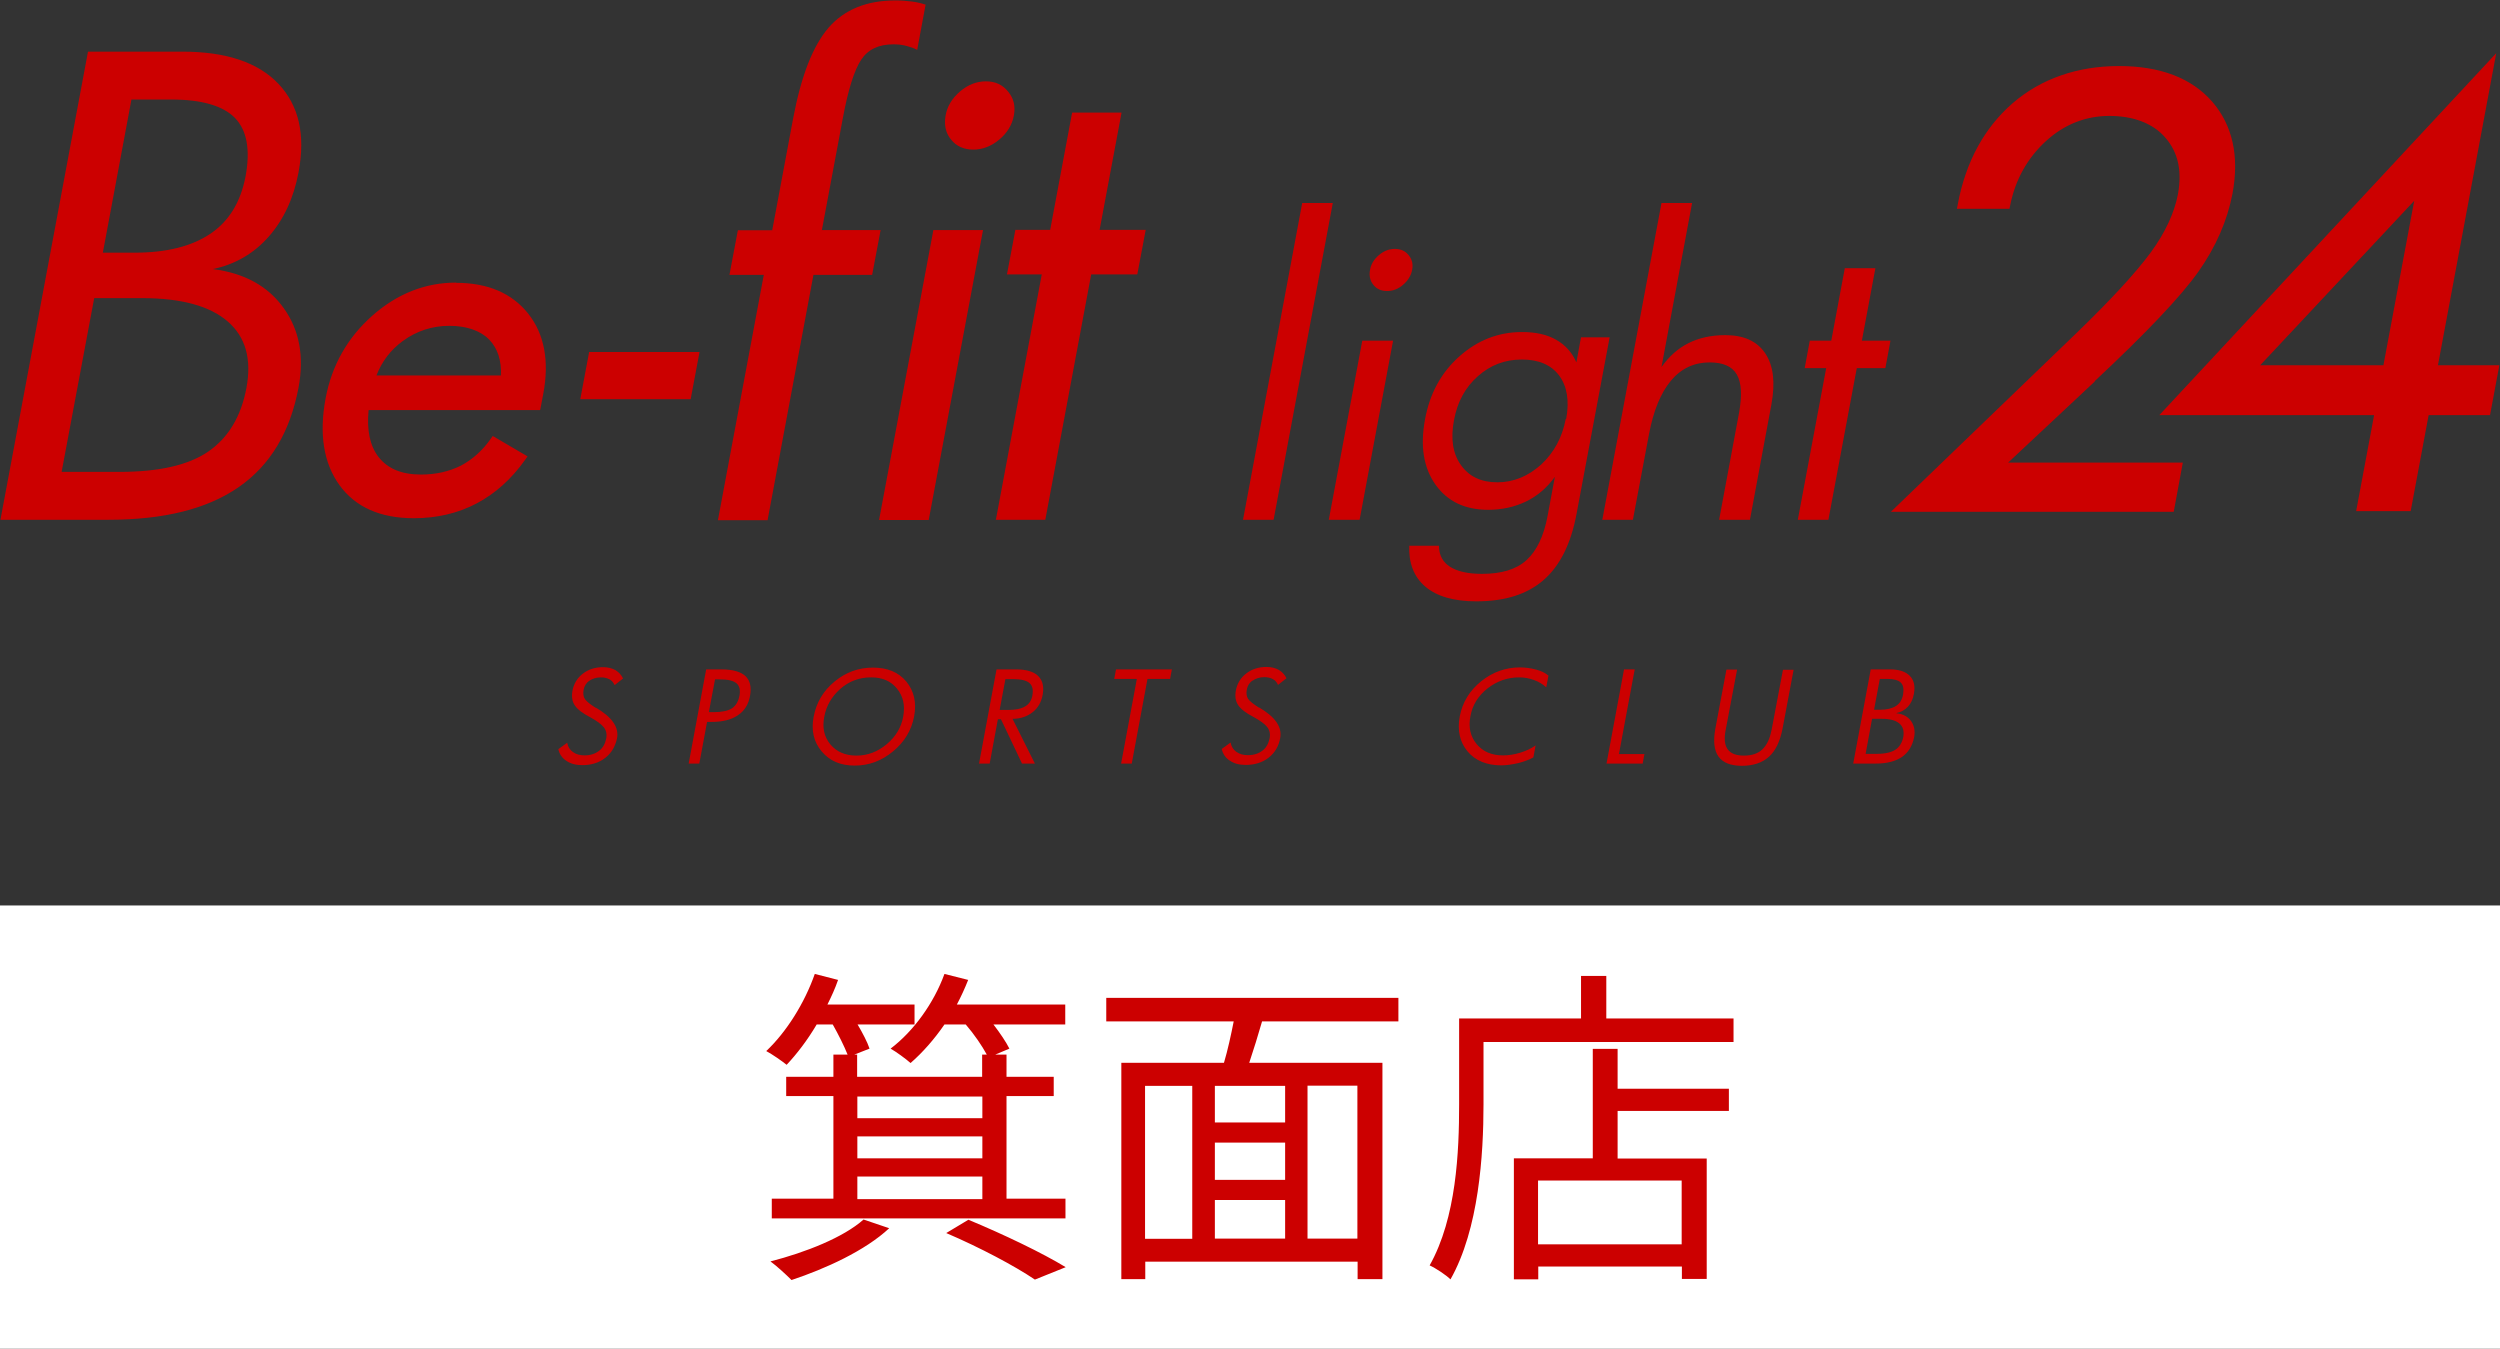 <?xml version="1.0" encoding="UTF-8"?><svg id="_レイヤー_2" xmlns="http://www.w3.org/2000/svg" viewBox="0 0 112.79 60.85"><rect x="0" y="0" width="112.79" height="60.85" fill="#333333" stroke="none"/><defs><style>.cls-1{fill:#fff;}.cls-2{fill:#c00;}</style></defs><g id="_レイヤー_2-2"><g><path class="cls-2" d="M60.13,9.16h-1.38l-2.67,14.29h1.38l2.67-14.29Zm-39.56,3.59c-1.38,0-2.65,.5-3.77,1.49-1.12,.99-1.83,2.24-2.11,3.73-.3,1.61-.09,2.92,.62,3.91,.72,1,1.85,1.5,3.36,1.5,1.03,0,1.98-.22,2.82-.66,.84-.44,1.58-1.1,2.19-1.96l.12-.17-1.57-.92-.1,.14c-.37,.53-.83,.93-1.34,1.2-.52,.26-1.12,.4-1.79,.4-.88,0-1.5-.26-1.92-.79-.39-.5-.54-1.22-.45-2.12h7.74l.14-.73c.28-1.48,.05-2.7-.68-3.62-.73-.92-1.82-1.39-3.25-1.39Zm-3.59,4.2c.25-.65,.65-1.17,1.2-1.57,.62-.45,1.32-.68,2.09-.68s1.4,.21,1.81,.63c.37,.39,.55,.93,.52,1.61h-5.62Zm22.37-4.56l.38-2.01h-2.65l.94-5.02c.24-1.3,.52-2.19,.83-2.66,.31-.47,.79-.7,1.46-.7,.2,0,.39,.02,.58,.07,.18,.05,.34,.1,.49,.18l.38-2.04c-.18-.06-.38-.11-.61-.14-.23-.03-.48-.05-.75-.05-1.3,0-2.3,.41-3.01,1.22-.71,.82-1.24,2.17-1.6,4.07l-.95,5.08h-1.55l-.38,2.01h1.55l-2.07,11.07h2.24l2.07-11.07h2.65Zm2.76-2.01l-2.45,13.08h2.24l2.45-13.08h-2.24Zm52.39,6.82c2.31-2.16,3.89-3.82,4.68-4.94,.8-1.13,1.31-2.32,1.54-3.52,.32-1.7,0-3.1-.92-4.16-.93-1.06-2.34-1.6-4.2-1.6s-3.5,.56-4.79,1.67c-1.28,1.11-2.12,2.64-2.48,4.55l-.04,.22h2.37l.03-.15c.23-1.16,.78-2.14,1.61-2.9,.83-.76,1.8-1.14,2.87-1.14s1.97,.33,2.53,.99c.57,.66,.75,1.49,.56,2.54-.16,.84-.57,1.73-1.22,2.62-.66,.9-1.78,2.12-3.32,3.61l-8.41,8.1h12.76l.41-2.22h-7.88l3.91-3.66ZM43.91,6.75c.42,0,.81-.15,1.17-.45,.36-.3,.58-.66,.66-1.08,.08-.42,0-.78-.26-1.09-.25-.31-.58-.46-1-.46s-.81,.15-1.17,.46c-.36,.31-.58,.67-.65,1.09s0,.78,.25,1.08c.24,.3,.58,.45,1,.45Zm66.08,9.73l2.63-14.08-15.2,16.33h9.69l-.81,4.33h2.46l.81-4.33h2.77l.42-2.25h-2.77Zm-2.46,0h-5.56l6.95-7.42-1.39,7.42Zm-75.97-.6h-4.98l-.4,2.13h4.98l.4-2.13ZM13.47,7.76c.32-1.69,.01-3.01-.91-3.98-.92-.97-2.37-1.45-4.33-1.45H3.97L.02,23.45H4.89c2.51,0,4.47-.49,5.89-1.48s2.31-2.48,2.69-4.49c.26-1.4,.04-2.59-.67-3.58-.71-.99-1.77-1.58-3.2-1.76,1.01-.21,1.85-.7,2.52-1.46,.68-.77,1.13-1.74,1.35-2.91Zm-3.2,6.74c.81,.7,1.09,1.69,.85,2.99-.24,1.3-.82,2.26-1.72,2.88s-2.24,.92-4.02,.92H2.78l1.47-7.84h2.15c1.77,0,3.06,.35,3.87,1.05Zm.81-6.55c-.22,1.16-.74,2.02-1.58,2.59-.84,.57-1.98,.86-3.44,.86h-1.42l1.29-6.91h1.79c1.38,0,2.34,.28,2.88,.83,.54,.56,.7,1.43,.48,2.63Zm52.47,3.56c-.15-.19-.36-.28-.62-.28s-.5,.09-.72,.28c-.22,.19-.36,.41-.4,.67-.05,.26,0,.48,.15,.67,.15,.19,.36,.28,.62,.28s.5-.09,.72-.28c.22-.19,.36-.41,.41-.67,.05-.26,0-.48-.16-.67Zm-3.6,11.94h1.39l1.51-8.08h-1.39l-1.51,8.08Zm25.11-6.84l.23-1.24h-1.29l.61-3.27h-1.38l-.61,3.27h-.97l-.23,1.24h.97l-1.28,6.84h1.38l1.28-6.84h1.29Zm-13.73-1.4l-.21,1.14c-.19-.44-.49-.78-.91-1.02-.42-.24-.93-.35-1.54-.35-1.07,0-2.01,.37-2.83,1.1s-1.34,1.68-1.55,2.85c-.22,1.19-.07,2.16,.47,2.93,.54,.76,1.33,1.14,2.38,1.14,.63,0,1.2-.13,1.72-.38,.51-.25,.94-.62,1.29-1.11l-.33,1.77c-.17,.91-.49,1.57-.95,1.99-.46,.42-1.13,.62-2.01,.62-.63,0-1.11-.11-1.44-.32-.33-.21-.5-.53-.5-.95h-1.34c-.03,.79,.21,1.41,.73,1.85,.52,.44,1.29,.66,2.3,.66,1.29,0,2.3-.32,3.04-.97,.74-.65,1.23-1.64,1.48-2.99l1.49-7.95h-1.29Zm-.69,3.69c-.16,.84-.53,1.52-1.11,2.06-.59,.53-1.25,.8-1.98,.8s-1.27-.26-1.64-.78c-.37-.52-.47-1.2-.31-2.03,.15-.82,.51-1.48,1.08-1.98,.56-.5,1.22-.75,1.98-.75s1.32,.24,1.68,.72c.36,.48,.47,1.14,.32,1.96Zm7.72-2c.21,.37,.24,.94,.1,1.72l-.9,4.83h1.39l.97-5.21c.18-.99,.09-1.75-.28-2.3-.37-.55-.97-.82-1.8-.82-.63,0-1.18,.12-1.66,.36-.48,.24-.88,.6-1.22,1.08l1.38-7.4h-1.38l-2.67,14.29h1.38l.73-3.88c.2-1.05,.53-1.85,.99-2.4s1.05-.82,1.74-.82c.61,0,1.02,.18,1.23,.55Zm-26.67-6.53h-2.08l.99-5.29h-2.23l-.99,5.29h-1.57l-.38,2.01h1.57l-2.07,11.07h2.23l2.07-11.07h2.08l.38-2.01Zm-5.83,19.83h-.9l-.79,4.25h.48l.37-2h.14l.95,2h.58l-1.01-2.02c.37,0,.67-.11,.91-.3,.24-.19,.39-.45,.45-.78,.07-.37,0-.65-.2-.85-.2-.2-.54-.3-1-.3Zm.72,1.16c-.04,.24-.15,.41-.33,.51-.18,.11-.43,.16-.78,.16h-.37l.26-1.39h.37c.34,0,.57,.06,.71,.17,.14,.12,.18,.3,.14,.54Zm22-1.25c-.65,0-1.24,.21-1.76,.63-.52,.42-.84,.95-.96,1.57-.12,.64,0,1.17,.35,1.59s.87,.63,1.53,.63c.22,0,.47-.04,.75-.1,.28-.07,.51-.16,.69-.26l.1-.54c-.2,.14-.43,.25-.7,.33-.26,.08-.52,.12-.77,.12-.51,0-.91-.17-1.19-.51-.28-.34-.38-.76-.28-1.26,.09-.5,.35-.92,.77-1.25,.42-.33,.9-.5,1.43-.5,.23,0,.45,.04,.67,.12,.22,.08,.4,.19,.55,.33l.1-.53c-.14-.12-.33-.21-.55-.27s-.48-.1-.75-.1Zm5.17,.09h-.48l-.79,4.25h1.63l.08-.43h-1.15l.71-3.81Zm6.17,2.75c-.07,.38-.21,.67-.41,.86s-.48,.28-.83,.28-.59-.09-.73-.28c-.14-.19-.17-.47-.1-.85l.52-2.75h-.48l-.5,2.66c-.1,.56-.06,.98,.14,1.26,.2,.28,.55,.42,1.06,.42s.92-.14,1.22-.41c.3-.27,.5-.7,.61-1.26l.5-2.66h-.48l-.52,2.75Zm-47.38-2.75h-.68l-.79,4.25h.48l.35-1.88h.2c.5,0,.9-.1,1.19-.3,.3-.2,.48-.49,.55-.88,.07-.4,0-.69-.21-.89-.22-.2-.58-.3-1.09-.3Zm.82,1.19c-.05,.26-.16,.45-.34,.57-.18,.11-.45,.17-.83,.17h-.21l.28-1.48h.21c.37,0,.62,.06,.76,.18,.14,.12,.18,.31,.13,.57Zm16.91-.76h1.02l-.71,3.82h.48l.71-3.82h1.02l.08-.43h-2.52l-.08,.43Zm-10.89-.51c-.65,0-1.22,.21-1.73,.63-.51,.42-.82,.95-.94,1.58-.12,.62,0,1.14,.36,1.57,.36,.43,.85,.64,1.49,.64s1.21-.21,1.73-.64,.83-.95,.95-1.57c.12-.63,0-1.15-.35-1.58-.35-.42-.85-.63-1.5-.63Zm1.37,2.21c-.09,.49-.34,.91-.75,1.25-.41,.34-.86,.51-1.36,.51s-.9-.17-1.18-.51-.37-.76-.27-1.25c.09-.49,.33-.9,.72-1.25,.39-.34,.85-.52,1.39-.52,.51,0,.9,.17,1.17,.51,.28,.34,.37,.76,.28,1.25Zm-14.17-1.61c.14-.1,.32-.16,.53-.16,.15,0,.28,.03,.39,.09,.11,.06,.18,.15,.23,.26l.38-.3c-.08-.17-.2-.29-.35-.38-.15-.08-.33-.13-.55-.13-.36,0-.66,.1-.91,.29-.25,.19-.41,.45-.47,.76-.05,.27-.02,.49,.1,.67,.12,.18,.35,.36,.7,.54,.29,.16,.5,.31,.61,.45,.11,.14,.15,.31,.11,.51-.05,.24-.15,.43-.33,.56-.17,.13-.39,.2-.65,.2-.21,0-.38-.05-.52-.15-.14-.1-.23-.24-.26-.42l-.4,.29c.05,.23,.18,.41,.37,.53,.19,.13,.43,.19,.71,.19,.41,0,.76-.11,1.04-.33,.28-.22,.45-.51,.53-.89,.09-.49-.23-.95-.95-1.37h-.02c-.25-.16-.4-.28-.48-.39-.07-.11-.09-.25-.06-.41,.03-.18,.12-.32,.26-.42Zm58.98,1.45c.21-.04,.38-.14,.52-.29,.14-.15,.23-.35,.27-.59,.06-.34,0-.61-.19-.8-.19-.19-.48-.29-.89-.29h-.87l-.79,4.25h1c.51,0,.91-.1,1.2-.3,.29-.2,.47-.5,.55-.9,.05-.28,0-.52-.14-.72-.15-.2-.36-.32-.66-.35Zm-.76-1.54h.37c.28,0,.48,.06,.59,.17,.11,.11,.14,.29,.1,.53s-.15,.41-.32,.52c-.17,.11-.41,.17-.7,.17h-.29l.26-1.39Zm1.07,2.61c-.05,.26-.17,.46-.35,.58s-.46,.19-.82,.19h-.53l.29-1.58h.44c.36,0,.63,.07,.79,.21,.17,.14,.22,.34,.18,.6Zm-29.36-2.53c.14-.1,.32-.16,.53-.16,.15,0,.28,.03,.39,.09,.11,.06,.18,.15,.23,.26l.38-.3c-.08-.17-.2-.29-.35-.38-.15-.08-.33-.13-.55-.13-.36,0-.66,.1-.91,.29-.25,.19-.41,.45-.47,.76-.05,.27-.02,.49,.1,.67,.12,.18,.35,.36,.7,.54,.29,.16,.5,.31,.61,.45,.11,.14,.15,.31,.11,.51-.05,.24-.15,.43-.33,.56-.17,.13-.39,.2-.65,.2-.21,0-.38-.05-.52-.15-.14-.1-.23-.24-.26-.42l-.4,.29c.05,.23,.18,.41,.37,.53,.19,.13,.43,.19,.71,.19,.41,0,.76-.11,1.04-.33,.28-.22,.45-.51,.52-.89,.09-.49-.23-.95-.95-1.37h-.02c-.25-.16-.4-.28-.48-.39-.07-.11-.09-.25-.06-.41,.03-.18,.12-.32,.26-.42Z"/><rect class="cls-1" y="40.85" width="112.79" height="20"/><g><path class="cls-2" d="M36.84,46.23c-.42,.71-.89,1.32-1.35,1.81-.21-.17-.64-.47-.92-.62,.92-.87,1.73-2.17,2.19-3.48l1.05,.27c-.13,.38-.3,.75-.48,1.11h3.93v.9h-2.57c.23,.39,.44,.79,.54,1.09l-.69,.27h.13v1h5.64v-1h.21c-.21-.39-.57-.92-.95-1.36h-.96c-.46,.67-.99,1.27-1.53,1.74-.2-.18-.65-.51-.9-.65,1.04-.79,1.95-2.05,2.43-3.37l1.07,.27c-.15,.38-.32,.75-.51,1.11h4.89v.9h-3.24c.3,.39,.57,.79,.72,1.09l-.64,.27h.51v1h2.13v.87h-2.13v4.63h2.66v.89h-13.25v-.89h2.78v-4.63h-2.13v-.87h2.13v-1h.64c-.15-.38-.42-.92-.67-1.36h-.73Zm3.28,9.18c-1.09,1.02-2.88,1.83-4.41,2.34-.23-.23-.66-.63-.95-.84,1.59-.41,3.29-1.08,4.2-1.89l1.15,.39Zm-1.44-5.94v.98h5.64v-.98h-5.64Zm5.64,1.8h-5.64v.99h5.64v-.99Zm0,2.83v-1.02h-5.64v1.02h5.64Zm-.63,.93c1.59,.66,3.34,1.5,4.39,2.14l-1.39,.56c-.9-.61-2.46-1.44-4-2.1l1-.6Z"/><path class="cls-2" d="M56.94,46.08c-.18,.63-.39,1.3-.58,1.87h6.01v9.76h-1.12v-.79h-9.58v.79h-1.08v-9.76h4.63c.17-.57,.32-1.26,.44-1.87h-5.75v-1.06h13.18v1.06h-6.15Zm-5.28,9.81h2.13v-6.9h-2.13v6.9Zm6.32-6.9h-3.17v1.65h3.17v-1.65Zm0,2.56h-3.17v1.68h3.17v-1.68Zm-3.17,4.33h3.17v-1.74h-3.17v1.74Zm6.43-6.9h-2.25v6.9h2.25v-6.9Z"/><path class="cls-2" d="M78.21,45.95v1.06h-11.28v2.81c0,2.28-.21,5.64-1.49,7.9-.19-.19-.67-.51-.94-.63,1.21-2.15,1.33-5.14,1.33-7.27v-3.87h5.5v-1.92h1.14v1.92h5.73Zm-5.23,3.17h5.02v1h-5.02v2.15h4.02v5.43h-1.12v-.56h-6.48v.58h-1.1v-5.46h3.56v-4.94h1.12v1.79Zm2.89,4.14h-6.48v2.88h6.48v-2.88Z"/></g></g></g></svg>